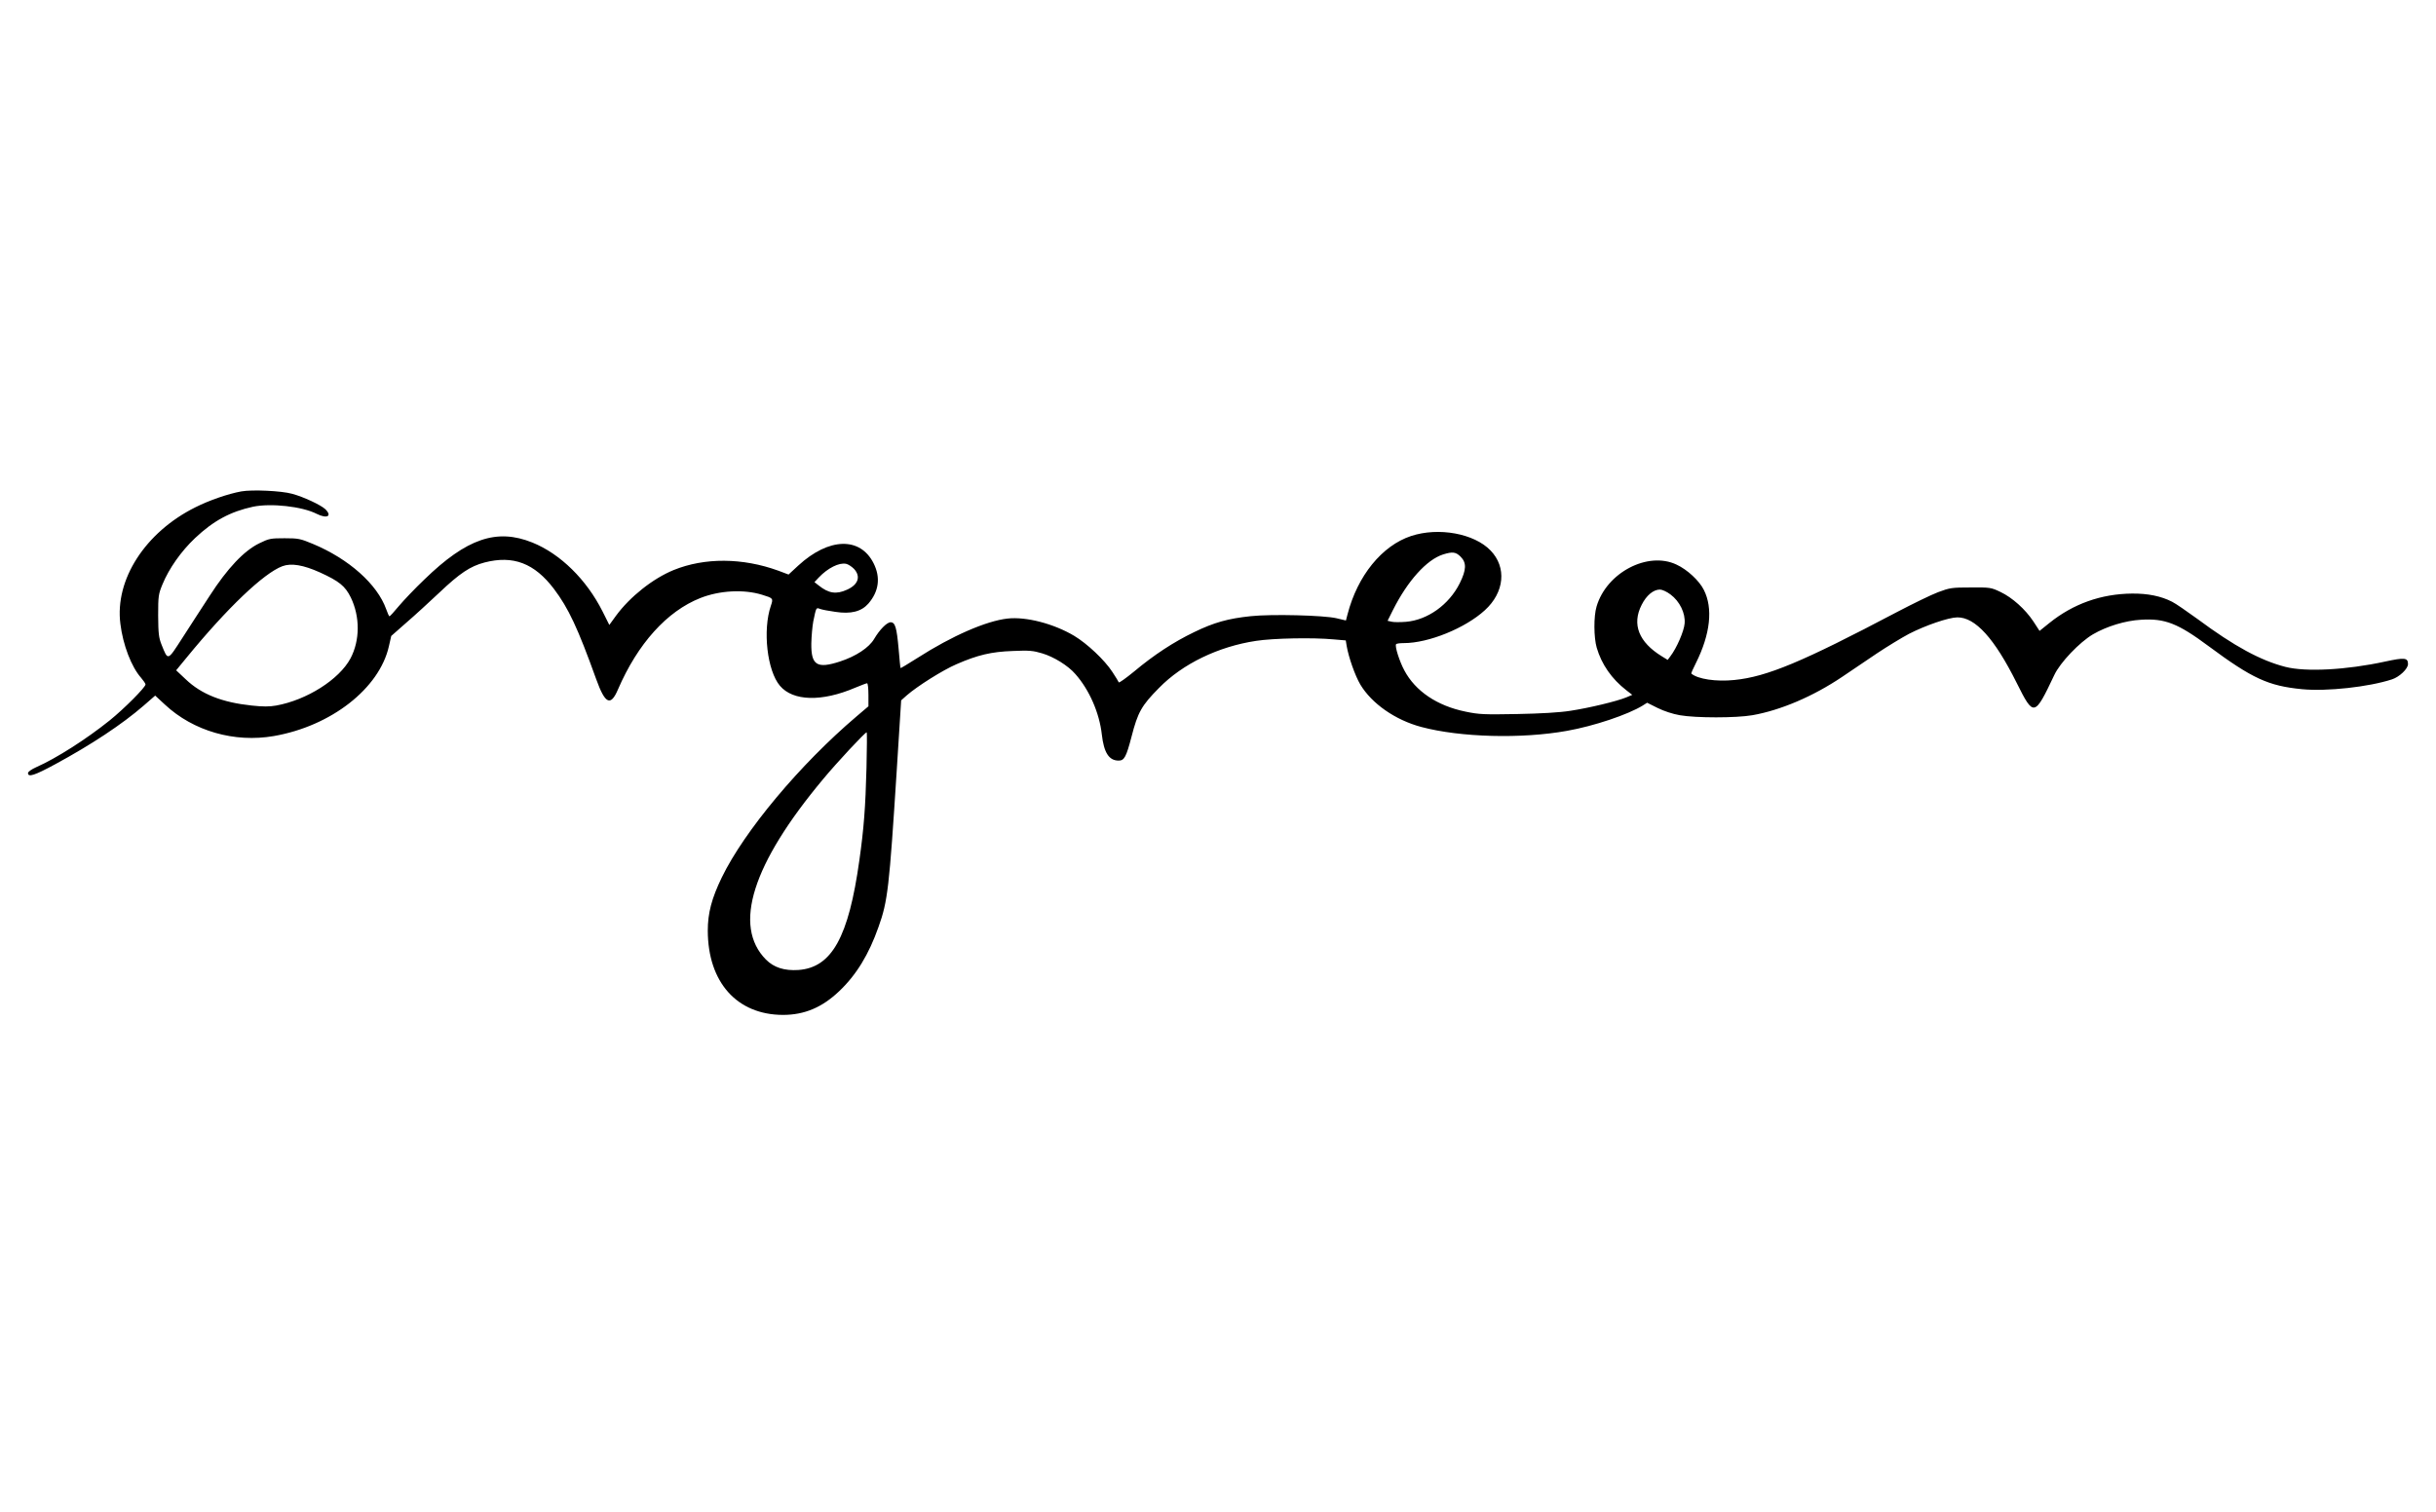 <?xml version="1.0" encoding="UTF-8"?>
<svg width="348px" height="216px" viewBox="0 0 348 216" version="1.1" xmlns="http://www.w3.org/2000/svg" xmlns:xlink="http://www.w3.org/1999/xlink">
    <!-- Generator: Sketch 49.3 (51167) - http://www.bohemiancoding.com/sketch -->
    <title>A4</title>
    <desc>Created with Sketch.</desc>
    <defs></defs>
    <g id="A4" stroke="none" stroke-width="1" fill="none" fill-rule="evenodd">
        <g id="orgreen" transform="translate(4, 70)" fill="#000000" fill-rule="nonzero">
            <g id="Group" transform="translate(170, 37.538) scale(-1, 1) rotate(-180) translate(-170, -37.538) translate(0, 0.064)">
                <path d="M30.473,74.8 C28.602,74.46 25.883,73.525 23.906,72.526 C16.745,68.956 12.389,62.199 13.196,55.888 C13.557,52.891 14.769,49.725 16.15,48.174 C16.49,47.77 16.788,47.345 16.788,47.218 C16.788,46.814 13.749,43.754 11.666,42.075 C8.33,39.398 4.037,36.656 1.19,35.403 C0.489,35.084 0,34.744 0,34.553 C0,33.915 0.935,34.212 3.91,35.828 C9.053,38.611 13.473,41.544 16.511,44.179 L18.169,45.624 L19.571,44.328 C23.63,40.545 29.495,38.866 35.126,39.844 C43.307,41.267 50.193,46.644 51.553,52.657 L51.892,54.145 L54.039,56.036 C55.229,57.056 57.354,59.011 58.778,60.35 C61.667,63.091 63.176,64.111 65.216,64.642 C69.317,65.705 72.356,64.536 75.14,60.86 C77.222,58.097 78.519,55.335 81.175,47.961 C82.45,44.413 83.236,44.051 84.278,46.495 C87.104,53.04 91.269,57.672 96.05,59.564 C98.791,60.648 102.255,60.839 104.869,60.031 C106.463,59.542 106.484,59.521 106.123,58.459 C104.933,54.974 105.591,49.172 107.419,47.026 C109.289,44.816 113.411,44.71 118.171,46.75 C119,47.09 119.765,47.388 119.871,47.388 C119.978,47.388 120.062,46.644 120.062,45.73 L120.062,44.094 L118.362,42.649 C110.287,35.785 102.34,26.286 99.11,19.635 C97.665,16.639 97.112,14.556 97.112,12.027 C97.134,4.654 101.278,0.021 107.844,0 C110.925,0 113.433,1.062 115.876,3.379 C118.341,5.716 120.126,8.649 121.507,12.58 C122.825,16.256 123.037,18.19 124.1,34.85 L124.737,44.944 L125.524,45.645 C127.032,46.962 130.666,49.258 132.643,50.108 C135.66,51.425 137.615,51.892 140.718,51.999 C143.034,52.105 143.607,52.041 144.882,51.659 C146.54,51.17 148.601,49.895 149.621,48.705 C151.619,46.453 153.064,43.138 153.404,40.056 C153.701,37.464 154.424,36.337 155.805,36.337 C156.613,36.337 156.889,36.847 157.654,39.78 C158.546,43.244 159.077,44.2 161.564,46.708 C164.942,50.171 170.064,52.636 175.44,53.444 C177.926,53.826 183.579,53.932 186.511,53.656 L188.254,53.508 L188.381,52.721 C188.657,51.106 189.571,48.492 190.336,47.196 C191.972,44.476 195.309,42.139 199.049,41.14 C204.616,39.653 213.371,39.419 219.852,40.587 C223.699,41.267 228.565,42.904 230.669,44.2 L231.306,44.604 L232.794,43.86 C233.686,43.414 234.982,42.989 235.981,42.819 C238.255,42.415 244.014,42.415 246.33,42.819 C250.346,43.52 255,45.496 259.165,48.301 C260.44,49.151 262.671,50.66 264.137,51.659 C265.604,52.636 267.665,53.89 268.706,54.443 C271.065,55.654 274.337,56.78 275.613,56.801 C278.184,56.822 280.925,53.805 284.113,47.409 C286.535,42.564 286.641,42.585 289.467,48.556 C290.296,50.341 293.08,53.252 294.993,54.379 C296.969,55.526 299.604,56.334 301.856,56.461 C305.277,56.674 307.126,55.951 311.525,52.679 C317.772,48.046 320.067,47.005 324.87,46.538 C328.397,46.197 334.39,46.856 337.705,47.94 C338.767,48.28 340,49.449 340,50.129 C340,51.042 339.511,51.085 336.749,50.49 C331.181,49.279 325.401,48.981 322.49,49.725 C318.941,50.639 315.201,52.657 309.931,56.568 C308.401,57.672 306.786,58.799 306.298,59.032 C304.725,59.84 302.834,60.222 300.581,60.201 C296.161,60.159 292.166,58.735 288.766,55.994 L287.364,54.867 L286.493,56.206 C285.324,57.97 283.475,59.627 281.775,60.435 C280.436,61.072 280.309,61.094 277.525,61.072 C274.826,61.072 274.55,61.03 272.85,60.392 C271.851,60.01 269.238,58.735 267.006,57.566 C253.428,50.405 248.412,48.322 243.78,47.855 C241.166,47.579 238.531,47.983 237.618,48.769 C237.575,48.811 237.873,49.491 238.276,50.278 C240.338,54.421 240.741,58.097 239.403,60.733 C238.744,62.05 237.023,63.644 235.493,64.345 C231.391,66.279 225.505,63.197 224.081,58.352 C223.656,56.95 223.678,53.932 224.102,52.466 C224.804,50.086 226.227,48.025 228.331,46.389 L229.181,45.73 L228.331,45.369 C226.993,44.816 223.019,43.86 220.363,43.456 C218.769,43.201 216.091,43.053 212.713,42.989 C208.037,42.904 207.294,42.925 205.381,43.329 C201.301,44.157 198.199,46.261 196.626,49.215 C195.925,50.511 195.245,52.657 195.436,52.955 C195.479,53.061 195.989,53.125 196.562,53.125 C200.069,53.125 205.317,55.25 208.123,57.821 C210.928,60.371 211.268,63.962 208.93,66.364 C206.593,68.786 201.514,69.721 197.583,68.425 C193.417,67.044 189.933,62.751 188.509,57.248 L188.275,56.355 L186.936,56.674 C185.13,57.099 177.65,57.29 174.675,56.971 C171.445,56.631 169.447,56.079 166.6,54.697 C163.689,53.295 160.884,51.468 158.015,49.066 C156.846,48.11 155.869,47.409 155.826,47.515 C155.784,47.621 155.38,48.301 154.912,49.002 C153.808,50.703 151.3,53.061 149.451,54.166 C146.519,55.909 142.566,56.929 139.931,56.631 C136.893,56.291 132.005,54.166 127.096,51.021 C125.779,50.193 124.674,49.513 124.653,49.555 C124.61,49.597 124.504,50.809 124.376,52.275 C124.1,55.356 123.888,56.1 123.229,56.1 C122.698,56.1 121.656,55.038 120.891,53.741 C120.169,52.487 118.278,51.234 115.983,50.49 C112.71,49.428 111.86,49.959 111.903,53.083 C111.924,54.102 112.051,55.505 112.179,56.206 C112.604,58.246 112.582,58.225 113.135,58.013 C113.411,57.906 114.41,57.715 115.345,57.587 C117.555,57.248 119.043,57.63 120.041,58.756 C121.55,60.499 121.826,62.475 120.806,64.515 C118.894,68.34 114.41,68.213 110.054,64.218 L108.651,62.921 L107.185,63.474 C102.085,65.323 96.666,65.365 92.225,63.559 C89.271,62.347 85.999,59.755 84.001,57.035 L83.045,55.718 L82.089,57.63 C79.794,62.199 76.054,65.875 72.059,67.49 C66.959,69.551 62.666,68.085 56.61,62.199 C55.292,60.945 53.678,59.245 52.998,58.438 C52.318,57.609 51.701,56.95 51.638,56.95 C51.574,56.95 51.361,57.417 51.17,57.97 C49.895,61.54 45.836,65.153 40.694,67.299 C38.909,68.043 38.633,68.106 36.656,68.106 C34.659,68.106 34.425,68.064 33.044,67.384 C30.855,66.321 28.475,63.792 25.968,59.904 C24.863,58.225 23.12,55.505 22.058,53.869 C19.911,50.532 20.017,50.575 19.082,52.891 C18.679,53.911 18.615,54.485 18.594,57.056 C18.594,59.861 18.636,60.116 19.21,61.519 C20.145,63.792 21.887,66.257 23.864,68.127 C26.499,70.614 28.921,71.91 32.151,72.611 C34.722,73.142 39.164,72.654 41.246,71.591 C42.734,70.847 43.499,71.272 42.458,72.271 C41.82,72.866 39.334,74.035 37.719,74.46 C36.21,74.885 32.002,75.076 30.473,74.8 Z M204.659,65.471 C205.53,64.6 205.488,63.601 204.531,61.667 C203.001,58.608 199.941,56.419 196.839,56.164 C196.01,56.1 195.075,56.1 194.778,56.185 L194.225,56.312 L194.99,57.843 C197.094,62.029 199.814,65.046 202.151,65.79 C203.511,66.215 203.979,66.151 204.659,65.471 Z M118.001,63.729 C119,62.645 118.618,61.476 117.002,60.754 C115.472,60.053 114.368,60.222 112.944,61.37 L112.349,61.837 L112.965,62.496 C114.261,63.856 115.876,64.664 116.875,64.451 C117.172,64.388 117.661,64.069 118.001,63.729 Z M41.714,63.219 C44.455,61.965 45.305,61.285 46.112,59.649 C47.451,56.886 47.43,53.508 46.07,50.936 C44.455,47.919 39.822,44.986 35.445,44.2 C34.489,44.03 33.554,44.03 31.981,44.2 C27.731,44.646 24.777,45.815 22.546,47.94 L21.165,49.236 L22.631,51.021 C28.475,58.161 33.681,63.112 36.337,64.111 C37.591,64.579 39.312,64.302 41.714,63.219 Z M234.643,60.074 C235.96,59.096 236.789,57.396 236.661,55.93 C236.576,54.846 235.535,52.424 234.621,51.234 L234.239,50.724 L233.41,51.234 C230.116,53.252 229.096,55.803 230.52,58.586 C231.2,59.946 232.199,60.775 233.134,60.775 C233.452,60.775 234.111,60.477 234.643,60.074 Z M119.786,35.339 C119.638,29.644 119.404,26.584 118.766,22.1 C117.236,11.114 114.835,6.758 110.054,6.418 C108.056,6.29 106.569,6.758 105.421,7.905 C100.661,12.729 103.466,21.569 113.581,33.681 C115.536,36.04 119.574,40.375 119.808,40.375 C119.871,40.375 119.85,38.101 119.786,35.339 Z" id="Shape"></path>
            </g>
        </g>
    </g>
</svg>